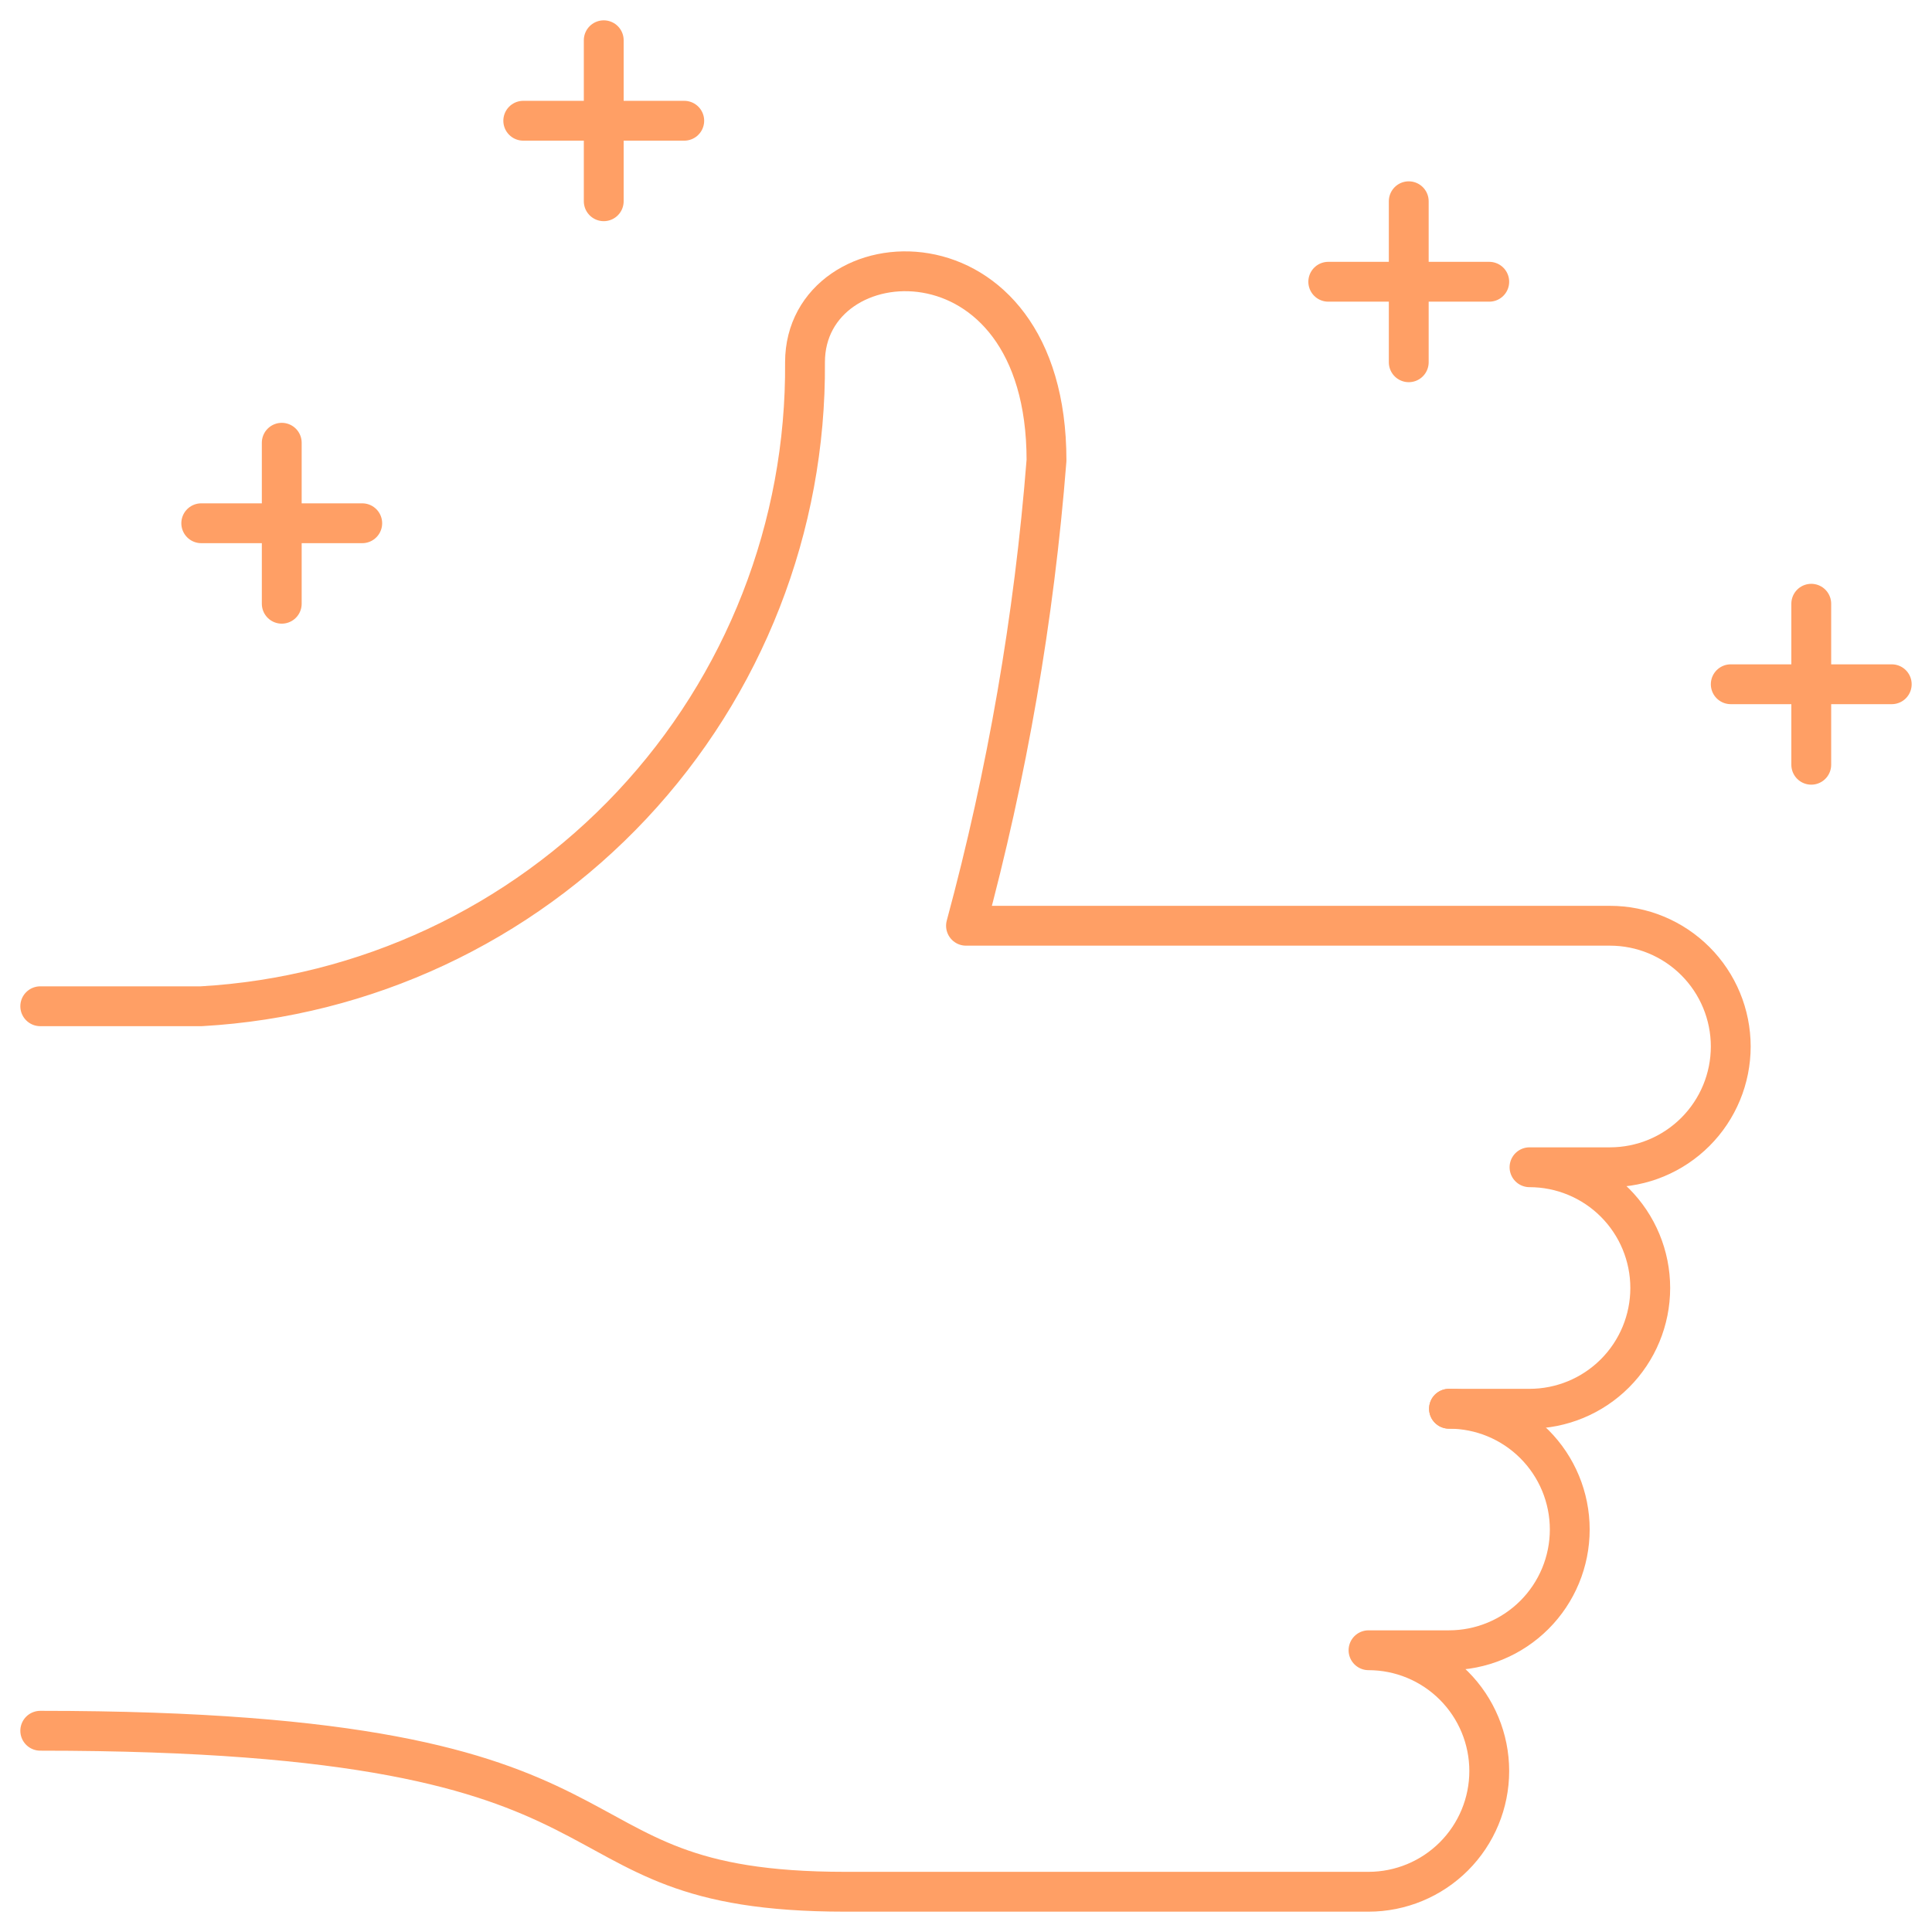 <svg width="97" height="97" viewBox="0 0 97 97" fill="none" xmlns="http://www.w3.org/2000/svg">
<path d="M2.021 50.521H10.104C18.342 50.055 26.085 46.437 31.729 40.418C37.372 34.398 40.483 26.438 40.417 18.187C40.417 11.797 52.542 10.989 52.542 23.114C51.922 31.011 50.569 38.833 48.5 46.479H80.834C82.441 46.479 83.983 47.118 85.12 48.255C86.257 49.392 86.896 50.934 86.896 52.541C86.896 54.149 86.257 55.691 85.12 56.828C83.983 57.965 82.441 58.604 80.834 58.604H76.792C78.4 58.604 79.942 59.243 81.079 60.38C82.216 61.517 82.854 63.059 82.854 64.666C82.854 66.274 82.216 67.816 81.079 68.953C79.942 70.09 78.4 70.729 76.792 70.729H72.75" stroke="#FF9F65" stroke-width="2" stroke-miterlimit="10" stroke-linecap="round" stroke-linejoin="round"/>
<path d="M72.75 70.729C74.358 70.729 75.9 71.368 77.037 72.505C78.174 73.642 78.813 75.184 78.813 76.792C78.813 78.4 78.174 79.942 77.037 81.079C75.9 82.215 74.358 82.854 72.75 82.854H68.709C70.316 82.854 71.858 83.493 72.995 84.63C74.132 85.767 74.771 87.309 74.771 88.917C74.771 90.525 74.132 92.067 72.995 93.204C71.858 94.34 70.316 94.979 68.709 94.979H42.438C26.271 94.979 34.354 86.896 2.021 86.896" stroke="#FF9F65" stroke-width="2" stroke-miterlimit="10" stroke-linecap="round" stroke-linejoin="round"/>
<path d="M14.146 30.312V22.229" stroke="#FF9F65" stroke-width="2" stroke-miterlimit="10" stroke-linecap="round" stroke-linejoin="round"/>
<path d="M10.104 26.271H18.187" stroke="#FF9F65" stroke-width="2" stroke-miterlimit="10" stroke-linecap="round" stroke-linejoin="round"/>
<path d="M30.312 10.104V2.021" stroke="#FF9F65" stroke-width="2" stroke-miterlimit="10" stroke-linecap="round" stroke-linejoin="round"/>
<path d="M26.271 6.062H34.354" stroke="#FF9F65" stroke-width="2" stroke-miterlimit="10" stroke-linecap="round" stroke-linejoin="round"/>
<path d="M70.729 18.188V10.104" stroke="#FF9F65" stroke-width="2" stroke-miterlimit="10" stroke-linecap="round" stroke-linejoin="round"/>
<path d="M66.688 14.146H74.771" stroke="#FF9F65" stroke-width="2" stroke-miterlimit="10" stroke-linecap="round" stroke-linejoin="round"/>
<path d="M90.938 38.396V30.312" stroke="#FF9F65" stroke-width="2" stroke-miterlimit="10" stroke-linecap="round" stroke-linejoin="round"/>
<path d="M86.896 34.354H94.979" stroke="#FF9F65" stroke-width="2" stroke-miterlimit="10" stroke-linecap="round" stroke-linejoin="round"/>
</svg>
